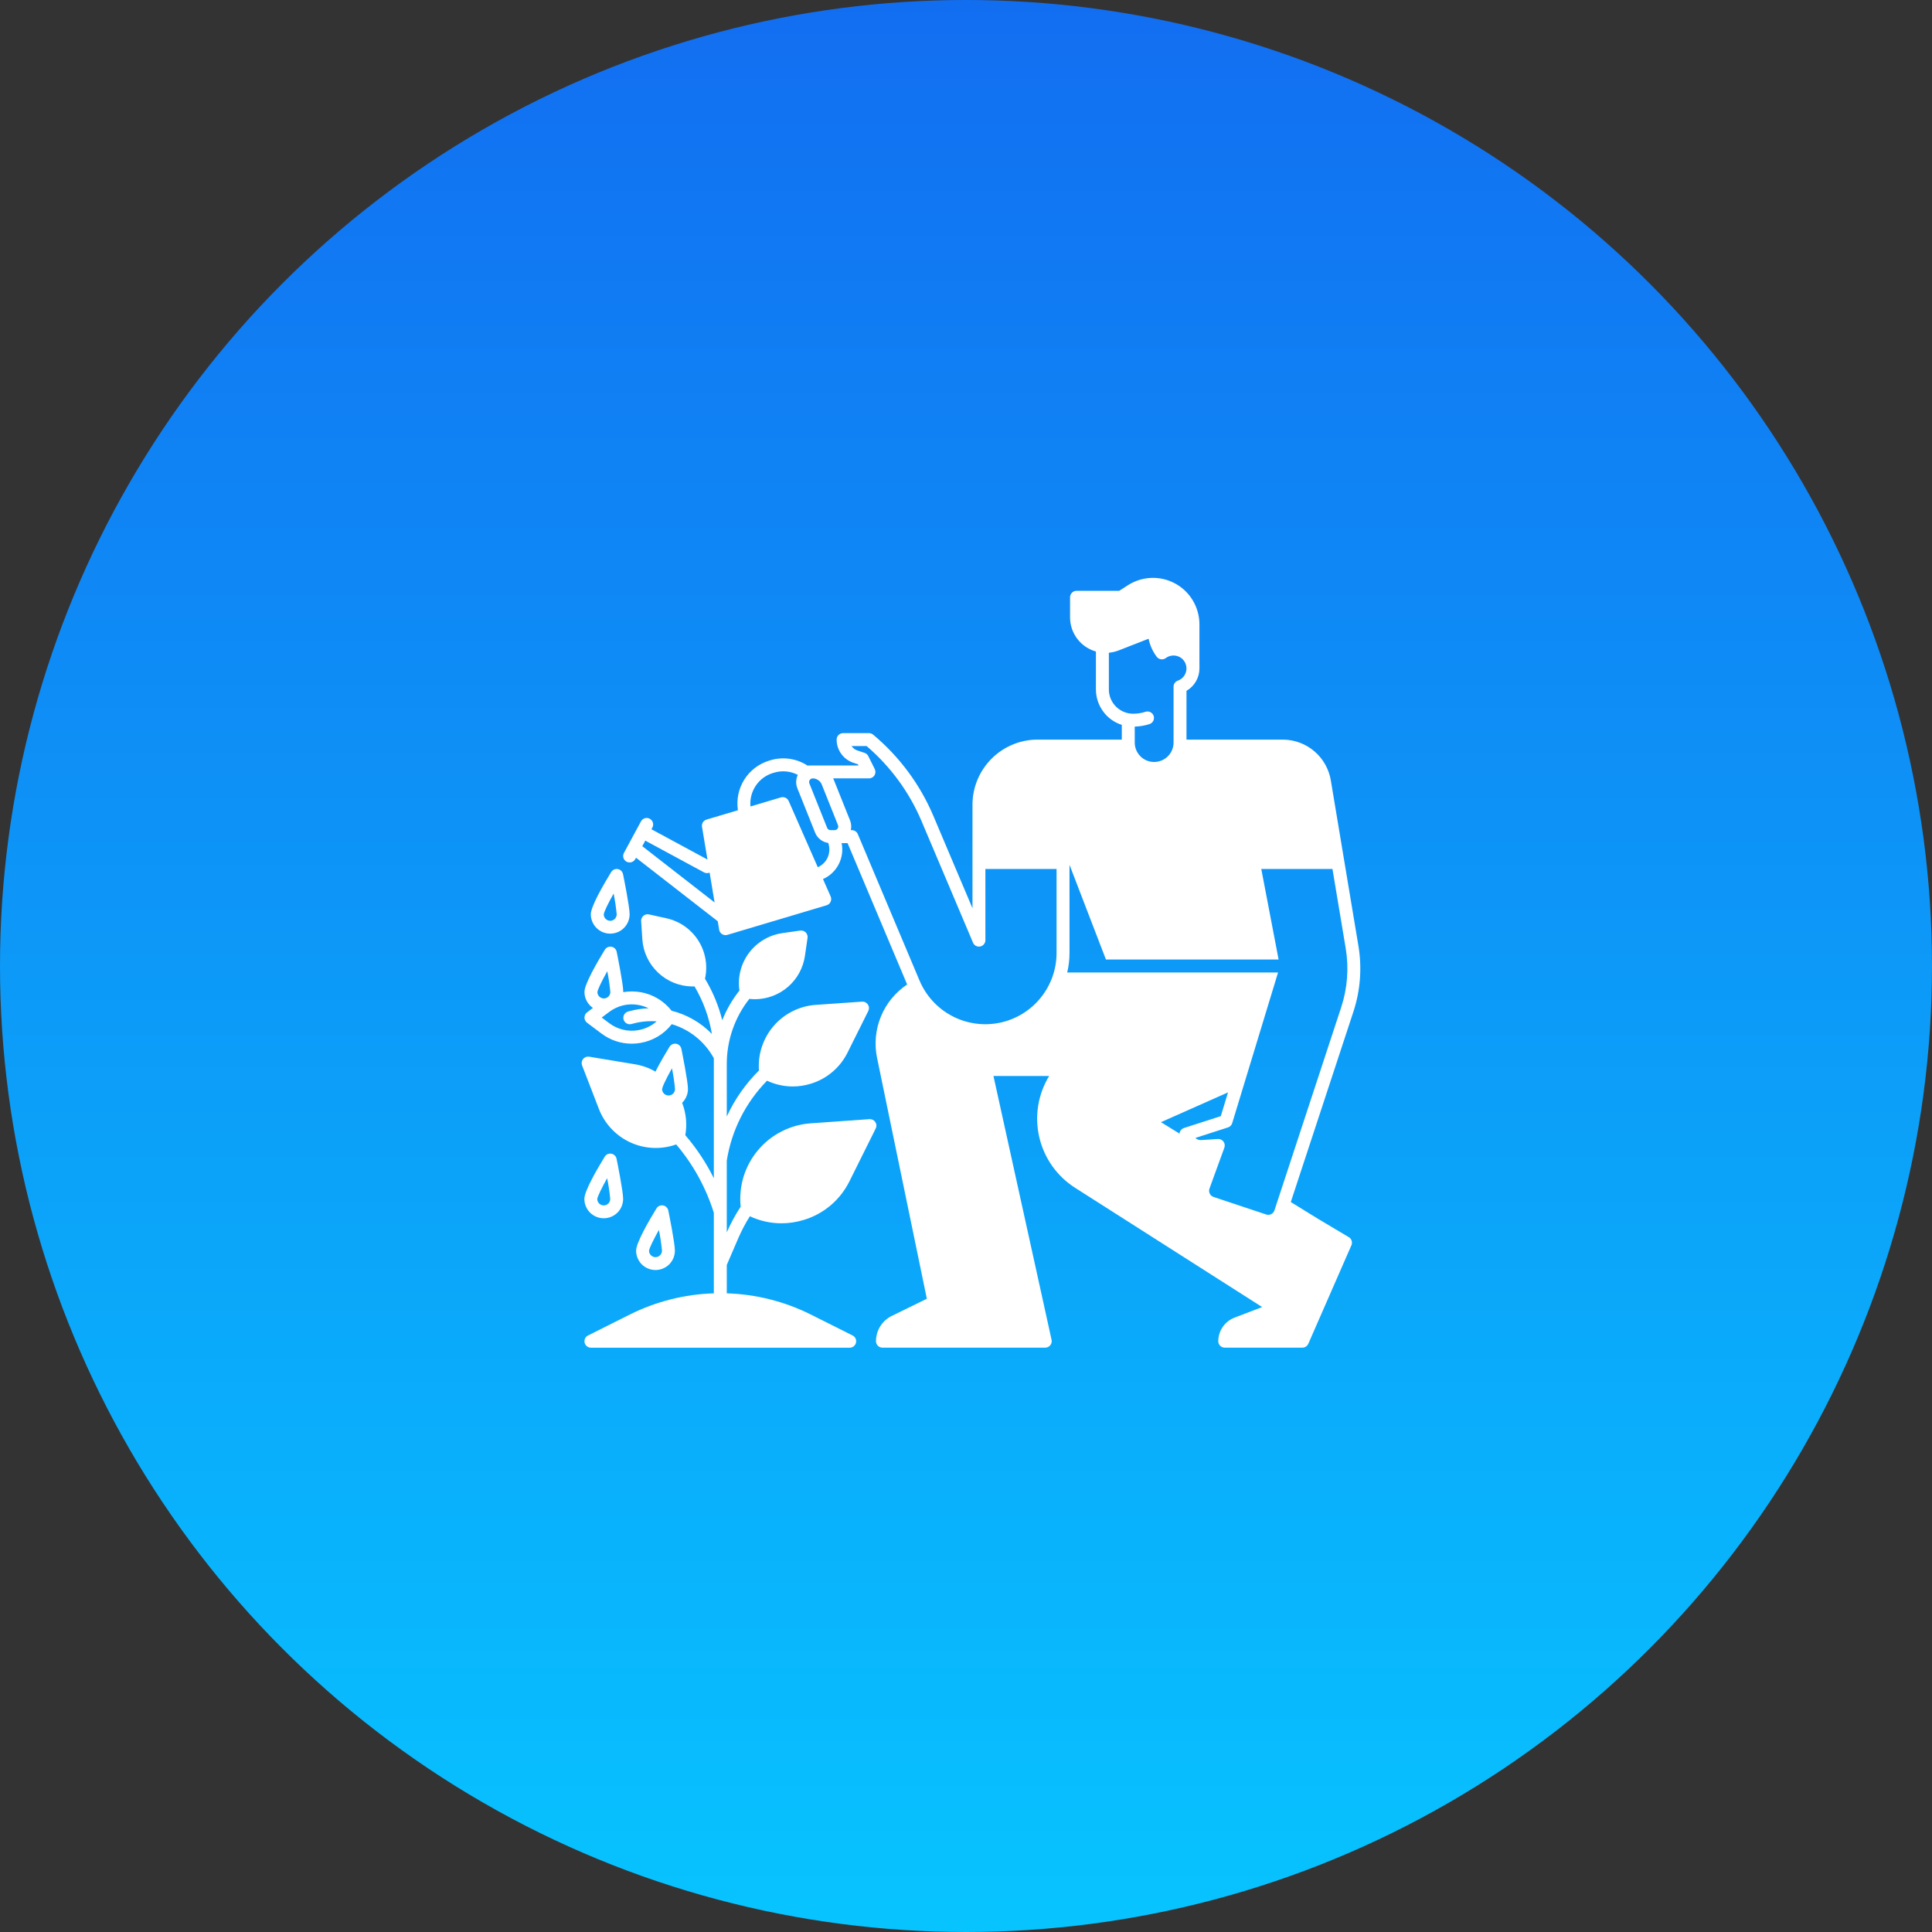 <svg xmlns="http://www.w3.org/2000/svg" width="56" height="56" viewBox="0 0 56 56" fill="none"><rect x="0" y="0" width="56" height="56" fill="#333333" stroke="none"/><g clip-path="url(#clip0_14843_56774)"><circle cx="28" cy="28" r="28" fill="url(#paint0_linear_14843_56774)"></circle><g clip-path="url(#clip1_14843_56774)"><path d="M39.376 27.425L38.575 22.622C38.521 22.296 38.355 21.998 38.104 21.782C37.853 21.565 37.535 21.444 37.203 21.438V21.438H34.391V20.024C34.505 19.958 34.6 19.864 34.665 19.75C34.731 19.636 34.766 19.507 34.766 19.375V18.097C34.766 17.887 34.717 17.681 34.623 17.494C34.53 17.306 34.394 17.144 34.226 17.018C34.058 16.893 33.864 16.808 33.658 16.771C33.452 16.734 33.24 16.746 33.039 16.805C32.916 16.841 32.798 16.895 32.69 16.965L32.441 17.125H31.203C31.154 17.125 31.106 17.145 31.071 17.18C31.036 17.215 31.016 17.263 31.016 17.312V17.893C31.016 18.118 31.089 18.336 31.224 18.515C31.36 18.694 31.55 18.824 31.766 18.885V19.984C31.766 20.213 31.839 20.435 31.974 20.62C32.108 20.805 32.298 20.942 32.516 21.011V21.438H30.078C29.83 21.437 29.584 21.486 29.355 21.581C29.125 21.676 28.917 21.816 28.741 21.991C28.566 22.167 28.426 22.375 28.331 22.605C28.236 22.834 28.187 23.08 28.188 23.328V26.326L27.055 23.651C26.668 22.737 26.069 21.929 25.308 21.294C25.274 21.265 25.231 21.25 25.188 21.25H24.438C24.388 21.25 24.34 21.27 24.305 21.305C24.27 21.34 24.25 21.388 24.25 21.438C24.25 21.586 24.297 21.731 24.384 21.851C24.47 21.972 24.593 22.062 24.734 22.109L24.867 22.153L24.884 22.188H23.453C23.439 22.188 23.424 22.189 23.41 22.193C23.252 22.089 23.072 22.021 22.885 21.995C22.698 21.968 22.506 21.982 22.325 22.038L22.292 22.048C21.994 22.139 21.739 22.334 21.573 22.598C21.407 22.862 21.342 23.177 21.389 23.485L20.479 23.756C20.435 23.769 20.398 23.798 20.373 23.836C20.349 23.875 20.34 23.921 20.348 23.966L20.506 24.914L18.882 24.036L18.91 23.986C18.933 23.942 18.939 23.891 18.924 23.843C18.91 23.796 18.878 23.756 18.834 23.732C18.79 23.708 18.739 23.703 18.691 23.717C18.643 23.731 18.603 23.764 18.579 23.808L18.464 24.021C18.464 24.022 18.464 24.022 18.463 24.023L18.211 24.489C18.211 24.489 18.211 24.49 18.211 24.49L18.085 24.723C18.073 24.744 18.066 24.768 18.064 24.792C18.061 24.817 18.063 24.842 18.07 24.865C18.077 24.889 18.089 24.911 18.105 24.93C18.12 24.949 18.139 24.965 18.161 24.977C18.188 24.991 18.219 24.999 18.25 24.999C18.284 24.999 18.317 24.99 18.346 24.973C18.375 24.955 18.399 24.93 18.415 24.901L18.436 24.862L20.804 26.703L20.845 26.949C20.852 26.992 20.875 27.032 20.909 27.061C20.943 27.089 20.986 27.105 21.03 27.105C21.048 27.105 21.066 27.103 21.084 27.097L23.958 26.24C23.984 26.233 24.008 26.22 24.028 26.203C24.048 26.185 24.064 26.164 24.075 26.14C24.086 26.115 24.092 26.089 24.093 26.063C24.093 26.036 24.087 26.01 24.077 25.985L23.855 25.48C24.05 25.394 24.211 25.244 24.309 25.054C24.407 24.864 24.438 24.647 24.395 24.438H24.567L26.294 28.536C25.953 28.764 25.687 29.088 25.532 29.468C25.377 29.848 25.339 30.266 25.423 30.668L26.865 37.645L25.826 38.154C25.824 38.156 25.822 38.156 25.82 38.157C25.691 38.227 25.582 38.33 25.506 38.457C25.431 38.583 25.391 38.728 25.391 38.875C25.391 38.925 25.411 38.972 25.446 39.008C25.481 39.043 25.529 39.062 25.578 39.062H30.297C30.325 39.062 30.353 39.056 30.378 39.044C30.403 39.032 30.425 39.014 30.443 38.992C30.461 38.971 30.473 38.945 30.48 38.918C30.486 38.891 30.486 38.862 30.48 38.835L30.233 37.712V37.712L28.796 31.188H30.41C30.086 31.719 29.983 32.356 30.124 32.962C30.265 33.568 30.637 34.095 31.162 34.429L36.585 37.886L35.784 38.192C35.645 38.245 35.526 38.339 35.442 38.461C35.358 38.582 35.313 38.727 35.312 38.875C35.312 38.925 35.332 38.972 35.367 39.008C35.403 39.043 35.45 39.062 35.5 39.062H37.75C37.786 39.063 37.822 39.052 37.853 39.032C37.883 39.012 37.907 38.983 37.922 38.95L39.171 36.095C39.19 36.053 39.192 36.006 39.178 35.962C39.164 35.919 39.135 35.882 39.095 35.859L38.223 35.34L37.414 34.842L39.231 29.319C39.431 28.708 39.48 28.059 39.376 27.425ZM18.617 24.527L18.704 24.366L20.405 25.286C20.427 25.298 20.451 25.305 20.475 25.307C20.5 25.31 20.524 25.308 20.548 25.3L20.569 25.294L20.713 26.158L18.617 24.527ZM23.972 24.891C23.912 25.001 23.818 25.087 23.704 25.137L22.86 23.217C22.842 23.176 22.809 23.142 22.767 23.123C22.726 23.104 22.679 23.1 22.635 23.113L21.753 23.376C21.733 23.164 21.787 22.952 21.905 22.776C22.023 22.599 22.198 22.469 22.401 22.407L22.434 22.397C22.664 22.327 22.912 22.349 23.125 22.46C23.096 22.52 23.08 22.585 23.078 22.652C23.075 22.718 23.087 22.784 23.111 22.846L23.627 24.136C23.658 24.214 23.71 24.283 23.777 24.335C23.843 24.388 23.923 24.421 24.007 24.433L24.016 24.462C24.037 24.533 24.044 24.607 24.036 24.681C24.029 24.755 24.007 24.826 23.972 24.891ZM24.279 24.016C24.27 24.03 24.257 24.042 24.242 24.05C24.227 24.058 24.21 24.063 24.192 24.062H24.073C24.052 24.062 24.032 24.056 24.014 24.044C23.997 24.033 23.983 24.016 23.975 23.996L23.46 22.707C23.453 22.691 23.451 22.674 23.453 22.657C23.455 22.639 23.461 22.623 23.471 22.609C23.48 22.595 23.493 22.583 23.508 22.575C23.523 22.567 23.541 22.562 23.558 22.562C23.614 22.562 23.669 22.579 23.715 22.611C23.762 22.642 23.798 22.687 23.819 22.739L24.29 23.918C24.297 23.934 24.299 23.951 24.297 23.968C24.295 23.986 24.289 24.002 24.279 24.016ZM30.625 27.621C30.625 28.098 30.46 28.56 30.158 28.929C29.856 29.299 29.436 29.552 28.968 29.647C28.5 29.741 28.015 29.671 27.593 29.448C27.171 29.225 26.84 28.863 26.654 28.424L24.864 24.177C24.85 24.143 24.826 24.114 24.795 24.094C24.764 24.073 24.728 24.062 24.691 24.062H24.661C24.683 23.968 24.675 23.869 24.639 23.779L24.167 22.6C24.162 22.587 24.156 22.575 24.15 22.562H25.188C25.219 22.562 25.251 22.554 25.279 22.539C25.307 22.523 25.33 22.501 25.347 22.474C25.364 22.446 25.373 22.415 25.375 22.383C25.376 22.352 25.369 22.32 25.355 22.291L25.168 21.916C25.146 21.872 25.107 21.838 25.059 21.822L24.852 21.753C24.786 21.731 24.728 21.689 24.688 21.632C24.686 21.63 24.685 21.627 24.683 21.625H25.119C25.81 22.216 26.355 22.959 26.71 23.797L28.203 27.323C28.217 27.357 28.241 27.386 28.271 27.406C28.302 27.427 28.338 27.438 28.375 27.438C28.388 27.437 28.4 27.436 28.413 27.434C28.455 27.425 28.493 27.402 28.52 27.369C28.548 27.335 28.562 27.293 28.562 27.25V25.188H30.625V27.621ZM32.141 19.984V18.92C32.237 18.911 32.332 18.889 32.423 18.854L33.292 18.514C33.331 18.704 33.412 18.883 33.528 19.037C33.558 19.077 33.602 19.103 33.652 19.11C33.701 19.117 33.751 19.105 33.791 19.075C33.834 19.043 33.883 19.02 33.936 19.009C33.989 18.997 34.044 18.997 34.096 19.009C34.149 19.021 34.199 19.044 34.242 19.076C34.285 19.109 34.32 19.15 34.346 19.198C34.371 19.245 34.386 19.298 34.389 19.352C34.393 19.406 34.385 19.46 34.365 19.51C34.346 19.561 34.316 19.606 34.277 19.644C34.238 19.681 34.192 19.71 34.141 19.728C34.105 19.741 34.073 19.765 34.05 19.797C34.028 19.828 34.016 19.866 34.016 19.905V21.524C34.016 21.642 33.979 21.756 33.91 21.852C33.842 21.947 33.745 22.019 33.634 22.056C33.523 22.094 33.402 22.096 33.29 22.062C33.177 22.028 33.078 21.96 33.007 21.866C32.932 21.768 32.891 21.648 32.891 21.524V21.061C33.036 21.057 33.18 21.033 33.318 20.988C33.366 20.973 33.405 20.94 33.428 20.895C33.451 20.851 33.455 20.8 33.44 20.752C33.424 20.705 33.391 20.666 33.347 20.643C33.302 20.62 33.251 20.616 33.204 20.631C33.087 20.669 32.966 20.688 32.844 20.688C32.658 20.687 32.479 20.613 32.347 20.481C32.215 20.349 32.141 20.171 32.141 19.984ZM34.202 32.802C34.195 32.82 34.191 32.839 34.189 32.858L33.651 32.527L35.595 31.663L35.386 32.352L34.317 32.696C34.292 32.705 34.268 32.719 34.248 32.737C34.228 32.755 34.212 32.778 34.202 32.802ZM38.874 29.201L36.94 35.084C36.924 35.131 36.89 35.17 36.846 35.193C36.801 35.215 36.75 35.219 36.702 35.203L35.175 34.694C35.151 34.686 35.129 34.673 35.11 34.657C35.091 34.64 35.076 34.62 35.065 34.598C35.054 34.575 35.048 34.55 35.047 34.526C35.045 34.501 35.049 34.475 35.057 34.452L35.489 33.265C35.499 33.236 35.502 33.204 35.498 33.173C35.493 33.143 35.481 33.114 35.462 33.089C35.444 33.064 35.419 33.044 35.391 33.031C35.362 33.018 35.331 33.012 35.3 33.014L34.812 33.046C34.782 33.048 34.752 33.043 34.724 33.032C34.696 33.022 34.67 33.005 34.65 32.983L35.594 32.679C35.623 32.669 35.649 32.653 35.67 32.632C35.691 32.61 35.707 32.584 35.716 32.555L37.045 28.188H30.934C30.978 28.002 31 27.812 31 27.621V25.067L32.056 27.812H37.061L36.559 25.188H38.622L39.006 27.487C39.101 28.061 39.056 28.649 38.874 29.201Z" fill="white"></path><path d="M21.397 35.896C21.493 35.674 21.606 35.459 21.735 35.254C22.021 35.388 22.334 35.458 22.65 35.458C22.869 35.458 23.086 35.425 23.295 35.361C23.582 35.275 23.847 35.131 24.076 34.938C24.304 34.745 24.49 34.506 24.623 34.238L25.383 32.71C25.398 32.68 25.405 32.648 25.403 32.614C25.401 32.581 25.39 32.55 25.371 32.522C25.353 32.495 25.328 32.473 25.298 32.458C25.268 32.444 25.235 32.437 25.202 32.439L23.5 32.56C23.206 32.58 22.919 32.66 22.657 32.794C22.394 32.927 22.161 33.112 21.972 33.338C21.782 33.563 21.64 33.825 21.553 34.106C21.467 34.388 21.438 34.684 21.468 34.977C21.314 35.213 21.179 35.462 21.066 35.72V33.642C21.204 32.767 21.612 31.957 22.233 31.325C22.466 31.434 22.719 31.491 22.976 31.492C23.152 31.492 23.327 31.465 23.495 31.414C23.726 31.345 23.941 31.229 24.125 31.073C24.31 30.917 24.46 30.725 24.567 30.509L25.168 29.304C25.183 29.274 25.19 29.241 25.188 29.209C25.186 29.175 25.175 29.144 25.156 29.116C25.138 29.089 25.113 29.067 25.083 29.052C25.053 29.037 25.02 29.031 24.987 29.033L23.644 29.127C23.411 29.143 23.184 29.205 22.975 29.31C22.766 29.414 22.579 29.559 22.427 29.736C22.274 29.913 22.157 30.118 22.084 30.34C22.01 30.561 21.981 30.796 21.999 31.029C21.611 31.414 21.295 31.866 21.066 32.362V30.831C21.068 30.149 21.298 29.488 21.72 28.953C21.775 28.959 21.83 28.963 21.885 28.963C22.238 28.961 22.577 28.833 22.843 28.602C23.109 28.371 23.282 28.052 23.332 27.703L23.407 27.185C23.411 27.157 23.408 27.127 23.399 27.099C23.39 27.072 23.374 27.047 23.354 27.026C23.333 27.006 23.308 26.99 23.28 26.981C23.253 26.972 23.223 26.969 23.194 26.973L22.677 27.047C22.486 27.075 22.302 27.139 22.136 27.238C21.97 27.336 21.825 27.467 21.709 27.621C21.594 27.776 21.51 27.952 21.462 28.139C21.415 28.326 21.405 28.521 21.433 28.712C21.226 28.973 21.058 29.262 20.935 29.572C20.829 29.148 20.66 28.743 20.435 28.369C20.477 28.181 20.481 27.987 20.448 27.797C20.415 27.607 20.345 27.426 20.241 27.263C20.138 27.1 20.003 26.96 19.846 26.849C19.688 26.738 19.51 26.66 19.322 26.618L18.811 26.505C18.783 26.498 18.753 26.498 18.725 26.506C18.697 26.513 18.671 26.526 18.649 26.545C18.627 26.564 18.609 26.588 18.598 26.615C18.587 26.642 18.582 26.671 18.584 26.7L18.618 27.222C18.642 27.593 18.806 27.94 19.077 28.195C19.348 28.45 19.705 28.592 20.077 28.593C20.095 28.593 20.113 28.592 20.131 28.591C20.382 29.016 20.553 29.483 20.635 29.97C20.316 29.641 19.911 29.408 19.467 29.297C19.243 29.011 18.921 28.818 18.562 28.758C18.398 28.73 18.23 28.73 18.066 28.758C18.066 28.756 18.066 28.754 18.066 28.752C18.066 28.532 17.895 27.685 17.875 27.589C17.867 27.552 17.849 27.518 17.822 27.492C17.795 27.466 17.761 27.448 17.724 27.442C17.687 27.435 17.648 27.44 17.614 27.456C17.58 27.471 17.551 27.497 17.531 27.529C17.311 27.888 16.941 28.525 16.941 28.751C16.941 28.843 16.963 28.933 17.006 29.014C17.049 29.095 17.111 29.164 17.187 29.216L17.016 29.344C16.993 29.361 16.974 29.384 16.961 29.41C16.948 29.436 16.941 29.465 16.941 29.494C16.941 29.523 16.948 29.552 16.961 29.578C16.974 29.604 16.993 29.627 17.016 29.644L17.434 29.958C17.686 30.148 17.994 30.252 18.31 30.252C18.394 30.252 18.479 30.244 18.562 30.23C18.922 30.17 19.247 29.976 19.471 29.686C19.992 29.841 20.43 30.196 20.691 30.674V34.152C20.468 33.703 20.19 33.284 19.864 32.904C19.92 32.589 19.888 32.264 19.772 31.965C19.826 31.913 19.868 31.85 19.897 31.781C19.926 31.712 19.941 31.639 19.941 31.564C19.941 31.344 19.769 30.497 19.75 30.401C19.742 30.364 19.724 30.331 19.697 30.304C19.67 30.278 19.636 30.261 19.598 30.254C19.561 30.248 19.523 30.252 19.489 30.268C19.455 30.283 19.426 30.309 19.406 30.341C19.287 30.536 19.124 30.812 18.999 31.061C18.816 30.955 18.615 30.884 18.406 30.849L17.078 30.629C17.045 30.624 17.011 30.627 16.98 30.639C16.95 30.651 16.922 30.67 16.901 30.696C16.881 30.721 16.867 30.752 16.862 30.785C16.857 30.817 16.86 30.851 16.872 30.882L17.357 32.138C17.522 32.569 17.849 32.918 18.268 33.112C18.687 33.305 19.165 33.327 19.6 33.172C20.093 33.753 20.464 34.427 20.691 35.155V37.488C19.847 37.514 19.019 37.723 18.263 38.099L17.045 38.709C17.007 38.727 16.976 38.758 16.959 38.797C16.941 38.835 16.936 38.878 16.946 38.919C16.956 38.96 16.979 38.997 17.012 39.023C17.045 39.049 17.086 39.063 17.128 39.063V39.064H24.628C24.671 39.064 24.712 39.05 24.745 39.023C24.778 38.997 24.802 38.961 24.811 38.919C24.821 38.878 24.817 38.835 24.799 38.797C24.781 38.758 24.75 38.727 24.712 38.709L23.494 38.099C22.738 37.722 21.91 37.514 21.066 37.488V36.665L21.397 35.896ZM17.602 28.151C17.642 28.35 17.672 28.55 17.691 28.751C17.692 28.801 17.672 28.849 17.638 28.884C17.603 28.92 17.555 28.94 17.506 28.941C17.456 28.942 17.408 28.922 17.372 28.887C17.337 28.853 17.317 28.805 17.316 28.756C17.324 28.68 17.447 28.43 17.602 28.151ZM18.498 29.86C18.352 29.886 18.202 29.881 18.058 29.846C17.914 29.812 17.778 29.747 17.66 29.658L17.441 29.494L17.66 29.33C17.778 29.241 17.913 29.177 18.058 29.142C18.202 29.107 18.352 29.102 18.498 29.128C18.603 29.146 18.705 29.179 18.8 29.226C18.615 29.232 18.432 29.259 18.254 29.307L18.205 29.32C18.157 29.334 18.117 29.365 18.092 29.408C18.068 29.451 18.061 29.502 18.074 29.55C18.087 29.597 18.118 29.638 18.161 29.663C18.204 29.688 18.254 29.695 18.302 29.682L18.352 29.669C18.574 29.609 18.804 29.588 19.034 29.605C18.883 29.738 18.697 29.827 18.498 29.86ZM19.477 30.964C19.517 31.162 19.547 31.362 19.566 31.564C19.567 31.613 19.547 31.661 19.513 31.697C19.478 31.733 19.43 31.753 19.381 31.753C19.331 31.754 19.283 31.735 19.247 31.7C19.212 31.665 19.192 31.618 19.191 31.568C19.202 31.517 19.22 31.467 19.243 31.42C19.244 31.417 19.246 31.414 19.247 31.41C19.299 31.295 19.382 31.135 19.477 30.964Z" fill="white"></path><path d="M17.5 35.312C17.649 35.312 17.792 35.253 17.898 35.148C18.003 35.042 18.062 34.899 18.062 34.75C18.062 34.53 17.891 33.683 17.871 33.587C17.864 33.551 17.845 33.517 17.818 33.491C17.791 33.464 17.757 33.447 17.72 33.44C17.683 33.434 17.645 33.439 17.61 33.454C17.576 33.469 17.547 33.495 17.528 33.527C17.307 33.887 16.938 34.524 16.938 34.75C16.938 34.899 16.997 35.042 17.102 35.148C17.208 35.253 17.351 35.312 17.5 35.312ZM17.598 34.15C17.639 34.348 17.669 34.549 17.688 34.75C17.688 34.8 17.669 34.848 17.634 34.883C17.599 34.919 17.552 34.939 17.502 34.94C17.452 34.94 17.404 34.921 17.369 34.886C17.333 34.852 17.313 34.804 17.312 34.754C17.32 34.678 17.444 34.428 17.598 34.15Z" fill="white"></path><path d="M19.562 36.25C19.562 36.03 19.391 35.183 19.371 35.087C19.364 35.051 19.345 35.017 19.318 34.991C19.291 34.964 19.257 34.947 19.22 34.94C19.183 34.934 19.145 34.939 19.11 34.954C19.076 34.969 19.047 34.995 19.028 35.027C18.807 35.387 18.438 36.024 18.438 36.25C18.438 36.399 18.497 36.542 18.602 36.648C18.708 36.753 18.851 36.812 19 36.812C19.149 36.812 19.292 36.753 19.398 36.648C19.503 36.542 19.562 36.399 19.562 36.25ZM18.812 36.254C18.82 36.178 18.944 35.928 19.098 35.65C19.139 35.848 19.169 36.049 19.188 36.25C19.188 36.3 19.169 36.348 19.134 36.383C19.099 36.419 19.052 36.439 19.002 36.44C18.952 36.44 18.904 36.421 18.869 36.386C18.833 36.352 18.813 36.304 18.812 36.254Z" fill="white"></path><path d="M17.688 27.062C17.837 27.062 17.98 27.003 18.085 26.898C18.191 26.792 18.25 26.649 18.25 26.5C18.25 26.28 18.078 25.433 18.059 25.337C18.051 25.301 18.033 25.267 18.006 25.241C17.979 25.214 17.945 25.197 17.907 25.19C17.87 25.184 17.832 25.189 17.798 25.204C17.764 25.22 17.735 25.245 17.715 25.277C17.495 25.637 17.125 26.274 17.125 26.5C17.125 26.649 17.184 26.792 17.29 26.898C17.395 27.003 17.538 27.062 17.688 27.062ZM17.786 25.9C17.826 26.098 17.856 26.299 17.875 26.5C17.876 26.55 17.856 26.598 17.822 26.633C17.787 26.669 17.739 26.689 17.69 26.69C17.64 26.69 17.592 26.671 17.556 26.636C17.521 26.602 17.501 26.554 17.5 26.504C17.508 26.428 17.631 26.178 17.786 25.9Z" fill="white"></path></g></g><defs><linearGradient id="paint0_linear_14843_56774" x1="28" y1="0" x2="28" y2="56" gradientUnits="userSpaceOnUse"><stop stop-color="#126EF1"></stop><stop offset="1" stop-color="#07C4FF"></stop></linearGradient><clipPath id="clip0_14843_56774"><rect width="56" height="56" fill="white"></rect></clipPath><clipPath id="clip1_14843_56774"><rect width="24" height="24" fill="white" transform="translate(16 16)"></rect></clipPath></defs></svg>